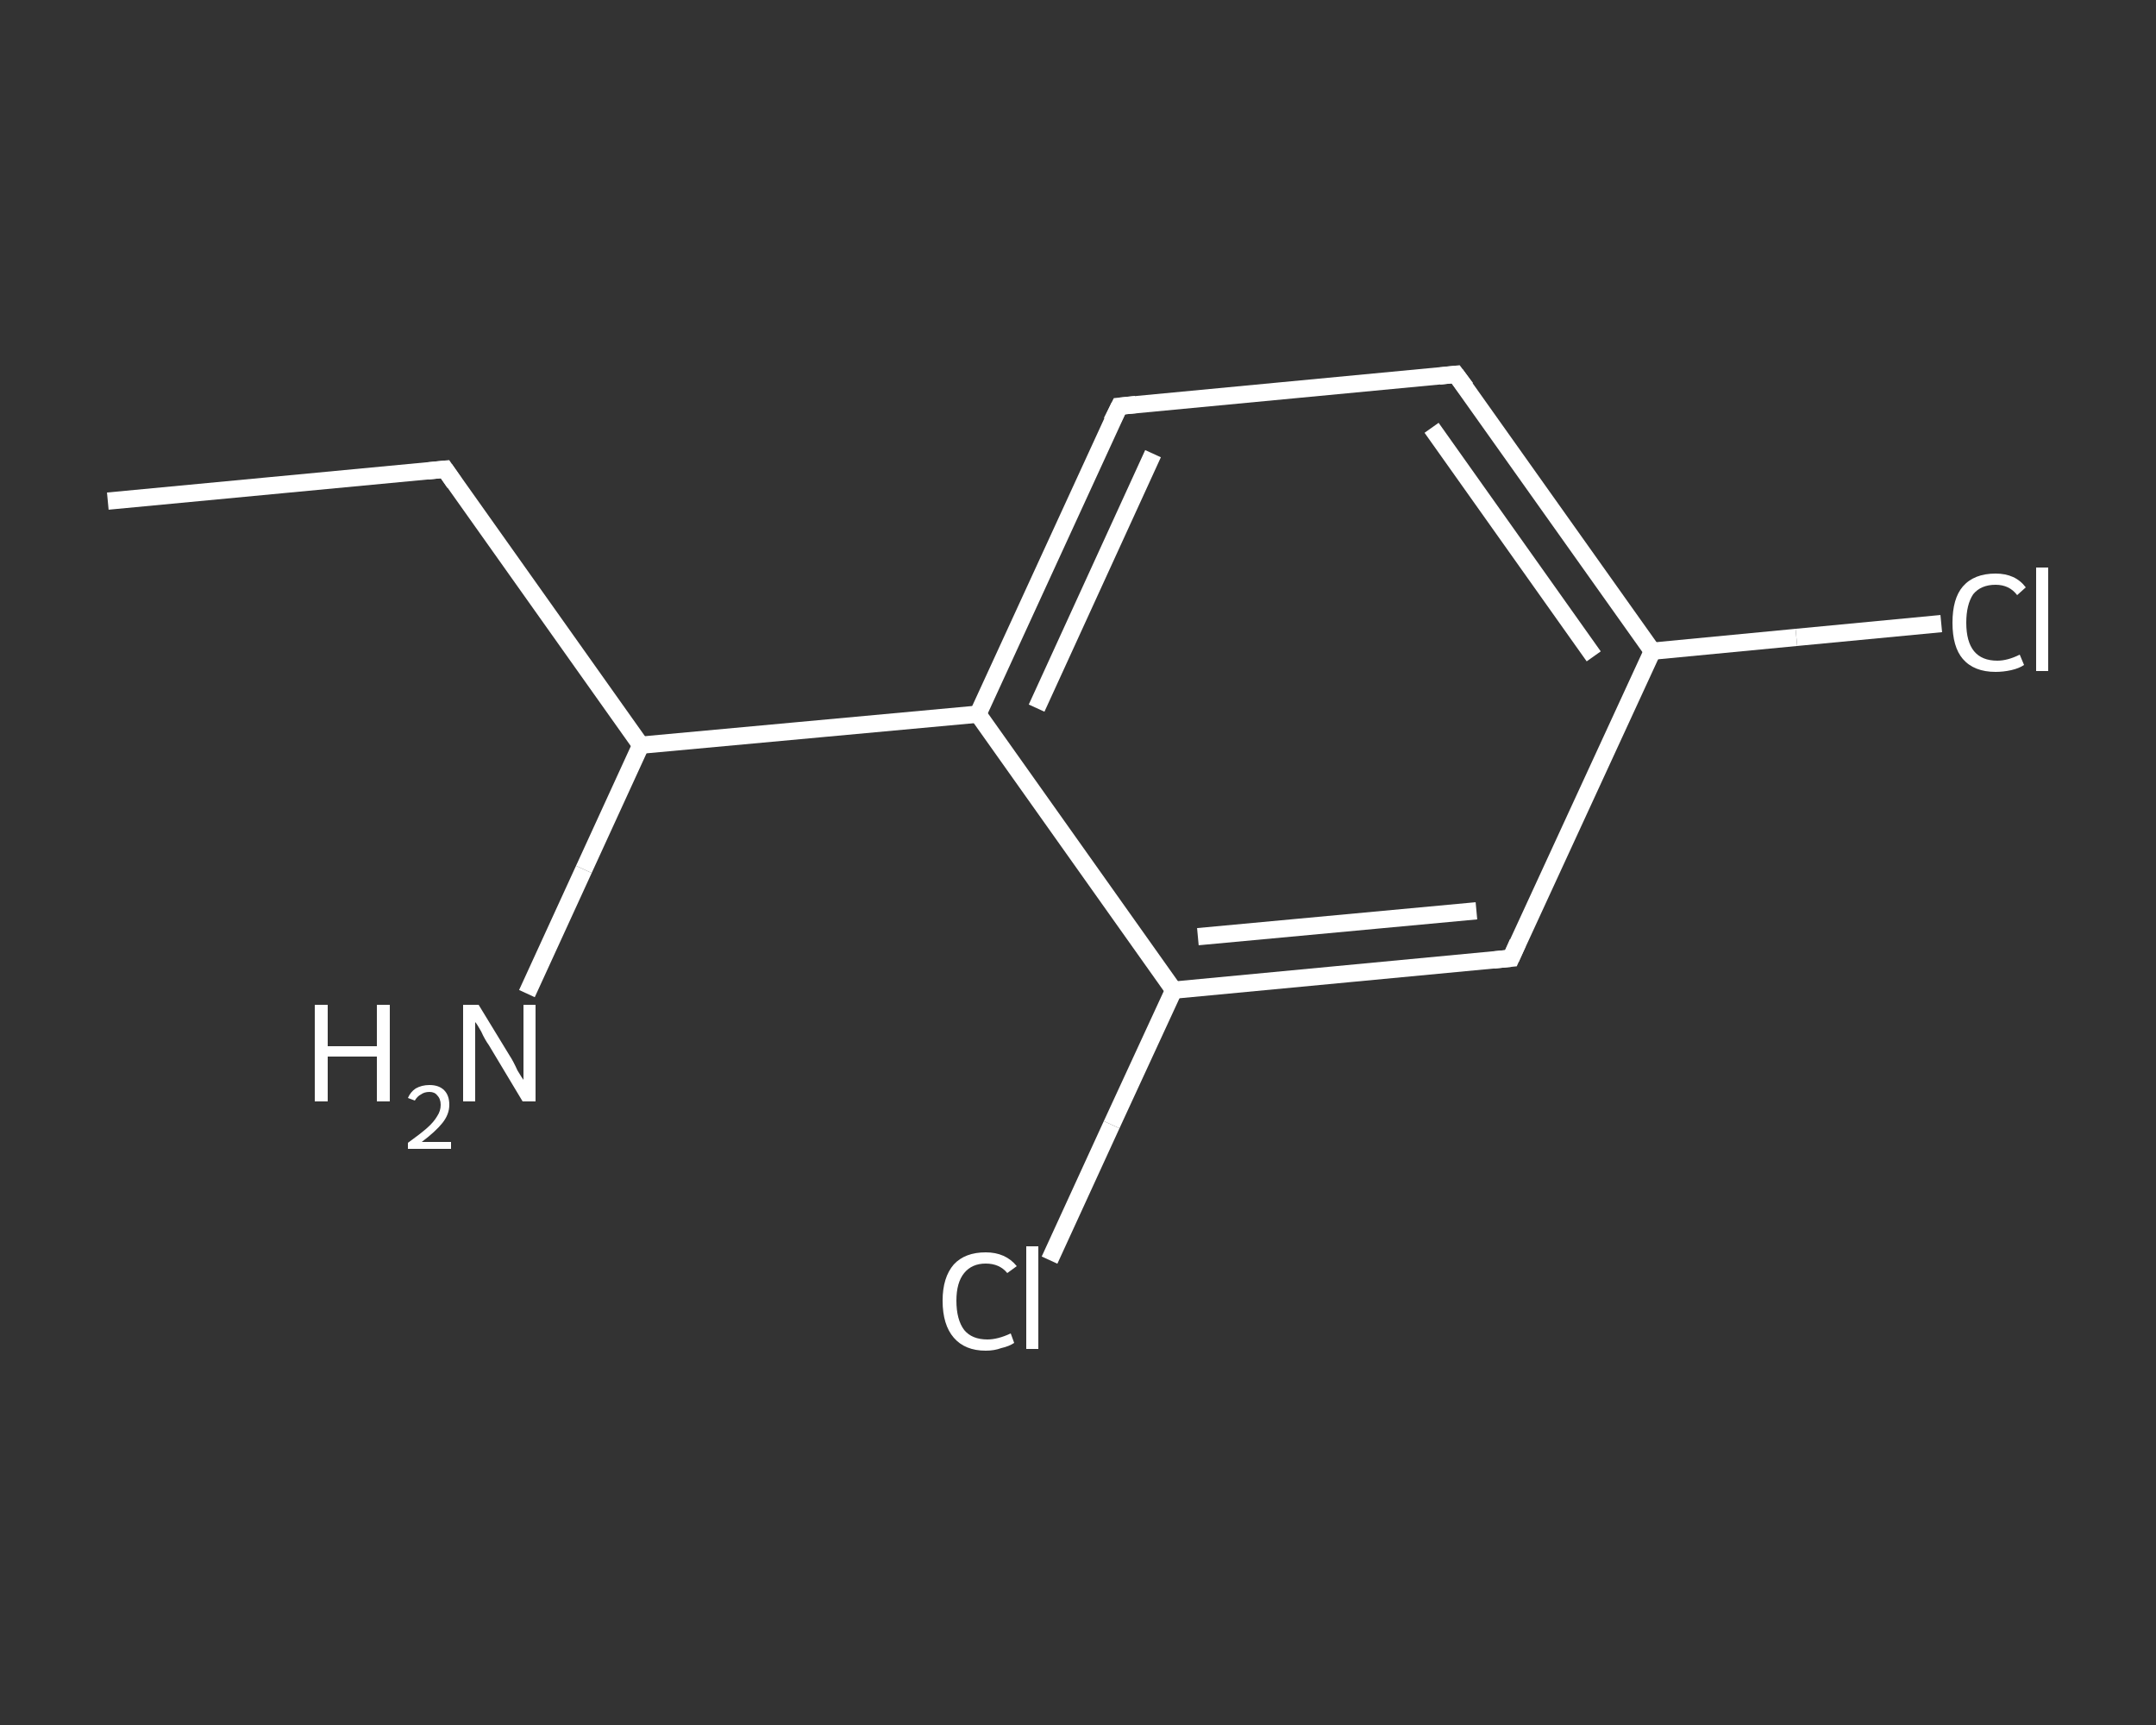 <?xml version='1.0' encoding='iso-8859-1'?>
<svg version='1.1' baseProfile='full'
              xmlns='http://www.w3.org/2000/svg'
                      xmlns:rdkit='http://www.rdkit.org/xml'
                      xmlns:xlink='http://www.w3.org/1999/xlink'
                  xml:space='preserve'
width='250px' height='200px' viewBox='0 0 250 200'>
<rect x="0" y="0" width="250" height="200" fill="#333333" stroke="none"/>
<!-- END OF HEADER -->
<rect style='opacity:1.0;fill:transparent;stroke:none' width='250.0' height='200.0' x='0.0' y='0.0'> </rect>
<path class='bond-0 atom-0 atom-1' d='M 12.5,58.1 L 51.6,54.4' style='fill:none;fill-rule:evenodd;stroke:#FFFFFF;stroke-width:2.0px;stroke-linecap:butt;stroke-linejoin:miter;stroke-opacity:1' />
<path class='bond-1 atom-1 atom-2' d='M 51.6,54.4 L 74.3,86.4' style='fill:none;fill-rule:evenodd;stroke:#FFFFFF;stroke-width:2.0px;stroke-linecap:butt;stroke-linejoin:miter;stroke-opacity:1' />
<path class='bond-2 atom-2 atom-3' d='M 74.3,86.4 L 67.7,100.8' style='fill:none;fill-rule:evenodd;stroke:#FFFFFF;stroke-width:2.0px;stroke-linecap:butt;stroke-linejoin:miter;stroke-opacity:1' />
<path class='bond-2 atom-2 atom-3' d='M 67.7,100.8 L 61.1,115.2' style='fill:none;fill-rule:evenodd;stroke:#FFFFFF;stroke-width:2.0px;stroke-linecap:butt;stroke-linejoin:miter;stroke-opacity:1' />
<path class='bond-3 atom-2 atom-4' d='M 74.3,86.4 L 113.4,82.8' style='fill:none;fill-rule:evenodd;stroke:#FFFFFF;stroke-width:2.0px;stroke-linecap:butt;stroke-linejoin:miter;stroke-opacity:1' />
<path class='bond-4 atom-4 atom-5' d='M 113.4,82.8 L 129.8,47.1' style='fill:none;fill-rule:evenodd;stroke:#FFFFFF;stroke-width:2.0px;stroke-linecap:butt;stroke-linejoin:miter;stroke-opacity:1' />
<path class='bond-4 atom-4 atom-5' d='M 120.2,82.1 L 133.7,52.6' style='fill:none;fill-rule:evenodd;stroke:#FFFFFF;stroke-width:2.0px;stroke-linecap:butt;stroke-linejoin:miter;stroke-opacity:1' />
<path class='bond-5 atom-5 atom-6' d='M 129.8,47.1 L 168.8,43.4' style='fill:none;fill-rule:evenodd;stroke:#FFFFFF;stroke-width:2.0px;stroke-linecap:butt;stroke-linejoin:miter;stroke-opacity:1' />
<path class='bond-6 atom-6 atom-7' d='M 168.8,43.4 L 191.6,75.5' style='fill:none;fill-rule:evenodd;stroke:#FFFFFF;stroke-width:2.0px;stroke-linecap:butt;stroke-linejoin:miter;stroke-opacity:1' />
<path class='bond-6 atom-6 atom-7' d='M 166.0,49.6 L 184.8,76.1' style='fill:none;fill-rule:evenodd;stroke:#FFFFFF;stroke-width:2.0px;stroke-linecap:butt;stroke-linejoin:miter;stroke-opacity:1' />
<path class='bond-7 atom-7 atom-8' d='M 191.6,75.5 L 208.3,73.9' style='fill:none;fill-rule:evenodd;stroke:#FFFFFF;stroke-width:2.0px;stroke-linecap:butt;stroke-linejoin:miter;stroke-opacity:1' />
<path class='bond-7 atom-7 atom-8' d='M 208.3,73.9 L 225.1,72.3' style='fill:none;fill-rule:evenodd;stroke:#FFFFFF;stroke-width:2.0px;stroke-linecap:butt;stroke-linejoin:miter;stroke-opacity:1' />
<path class='bond-8 atom-7 atom-9' d='M 191.6,75.5 L 175.2,111.1' style='fill:none;fill-rule:evenodd;stroke:#FFFFFF;stroke-width:2.0px;stroke-linecap:butt;stroke-linejoin:miter;stroke-opacity:1' />
<path class='bond-9 atom-9 atom-10' d='M 175.2,111.1 L 136.1,114.8' style='fill:none;fill-rule:evenodd;stroke:#FFFFFF;stroke-width:2.0px;stroke-linecap:butt;stroke-linejoin:miter;stroke-opacity:1' />
<path class='bond-9 atom-9 atom-10' d='M 171.2,105.6 L 138.9,108.6' style='fill:none;fill-rule:evenodd;stroke:#FFFFFF;stroke-width:2.0px;stroke-linecap:butt;stroke-linejoin:miter;stroke-opacity:1' />
<path class='bond-10 atom-10 atom-11' d='M 136.1,114.8 L 128.9,130.4' style='fill:none;fill-rule:evenodd;stroke:#FFFFFF;stroke-width:2.0px;stroke-linecap:butt;stroke-linejoin:miter;stroke-opacity:1' />
<path class='bond-10 atom-10 atom-11' d='M 128.9,130.4 L 121.7,146.1' style='fill:none;fill-rule:evenodd;stroke:#FFFFFF;stroke-width:2.0px;stroke-linecap:butt;stroke-linejoin:miter;stroke-opacity:1' />
<path class='bond-11 atom-10 atom-4' d='M 136.1,114.8 L 113.4,82.8' style='fill:none;fill-rule:evenodd;stroke:#FFFFFF;stroke-width:2.0px;stroke-linecap:butt;stroke-linejoin:miter;stroke-opacity:1' />
<path d='M 49.6,54.6 L 51.6,54.4 L 52.7,56.0' style='fill:none;stroke:#FFFFFF;stroke-width:2.0px;stroke-linecap:butt;stroke-linejoin:miter;stroke-opacity:1;' />
<path d='M 128.9,48.9 L 129.8,47.1 L 131.7,46.9' style='fill:none;stroke:#FFFFFF;stroke-width:2.0px;stroke-linecap:butt;stroke-linejoin:miter;stroke-opacity:1;' />
<path d='M 166.9,43.6 L 168.8,43.4 L 170.0,45.0' style='fill:none;stroke:#FFFFFF;stroke-width:2.0px;stroke-linecap:butt;stroke-linejoin:miter;stroke-opacity:1;' />
<path d='M 176.0,109.3 L 175.2,111.1 L 173.2,111.3' style='fill:none;stroke:#FFFFFF;stroke-width:2.0px;stroke-linecap:butt;stroke-linejoin:miter;stroke-opacity:1;' />
<path class='atom-3' d='M 36.5 116.5
L 38.0 116.5
L 38.0 121.3
L 43.7 121.3
L 43.7 116.5
L 45.2 116.5
L 45.2 127.7
L 43.7 127.7
L 43.7 122.5
L 38.0 122.5
L 38.0 127.7
L 36.5 127.7
L 36.5 116.5
' fill='#FFFFFF'/>
<path class='atom-3' d='M 47.3 127.3
Q 47.6 126.6, 48.2 126.2
Q 48.9 125.8, 49.8 125.8
Q 50.9 125.8, 51.5 126.4
Q 52.1 127.0, 52.1 128.1
Q 52.1 129.2, 51.3 130.2
Q 50.5 131.2, 48.9 132.4
L 52.3 132.4
L 52.3 133.2
L 47.3 133.2
L 47.3 132.5
Q 48.7 131.5, 49.5 130.8
Q 50.3 130.1, 50.7 129.4
Q 51.1 128.8, 51.1 128.1
Q 51.1 127.4, 50.7 127.0
Q 50.4 126.6, 49.8 126.6
Q 49.2 126.6, 48.8 126.9
Q 48.4 127.1, 48.1 127.6
L 47.3 127.3
' fill='#FFFFFF'/>
<path class='atom-3' d='M 55.5 116.5
L 59.1 122.4
Q 59.5 123.0, 60.0 124.1
Q 60.6 125.1, 60.7 125.2
L 60.7 116.5
L 62.1 116.5
L 62.1 127.7
L 60.6 127.7
L 56.7 121.2
Q 56.2 120.5, 55.8 119.6
Q 55.3 118.7, 55.1 118.5
L 55.1 127.7
L 53.7 127.7
L 53.7 116.5
L 55.5 116.5
' fill='#FFFFFF'/>
<path class='atom-8' d='M 226.4 72.2
Q 226.4 69.4, 227.6 68.0
Q 228.9 66.5, 231.4 66.5
Q 233.7 66.5, 234.9 68.1
L 233.9 69.0
Q 233.0 67.8, 231.4 67.8
Q 229.7 67.8, 228.8 68.9
Q 228.0 70.1, 228.0 72.2
Q 228.0 74.4, 228.9 75.5
Q 229.8 76.6, 231.6 76.6
Q 232.8 76.6, 234.2 75.9
L 234.7 77.1
Q 234.1 77.5, 233.2 77.7
Q 232.3 77.9, 231.4 77.9
Q 228.9 77.9, 227.6 76.4
Q 226.4 75.0, 226.4 72.2
' fill='#FFFFFF'/>
<path class='atom-8' d='M 236.1 65.8
L 237.5 65.8
L 237.5 77.8
L 236.1 77.8
L 236.1 65.8
' fill='#FFFFFF'/>
<path class='atom-11' d='M 109.3 150.8
Q 109.3 148.1, 110.6 146.6
Q 111.9 145.2, 114.3 145.2
Q 116.6 145.2, 117.9 146.8
L 116.8 147.6
Q 115.9 146.5, 114.3 146.5
Q 112.7 146.5, 111.8 147.6
Q 110.9 148.7, 110.9 150.8
Q 110.9 153.0, 111.8 154.2
Q 112.7 155.3, 114.5 155.3
Q 115.7 155.3, 117.2 154.6
L 117.6 155.7
Q 117.0 156.1, 116.1 156.3
Q 115.3 156.6, 114.3 156.6
Q 111.9 156.6, 110.6 155.1
Q 109.3 153.6, 109.3 150.8
' fill='#FFFFFF'/>
<path class='atom-11' d='M 119.0 144.5
L 120.4 144.5
L 120.4 156.4
L 119.0 156.4
L 119.0 144.5
' fill='#FFFFFF'/>
</svg>
